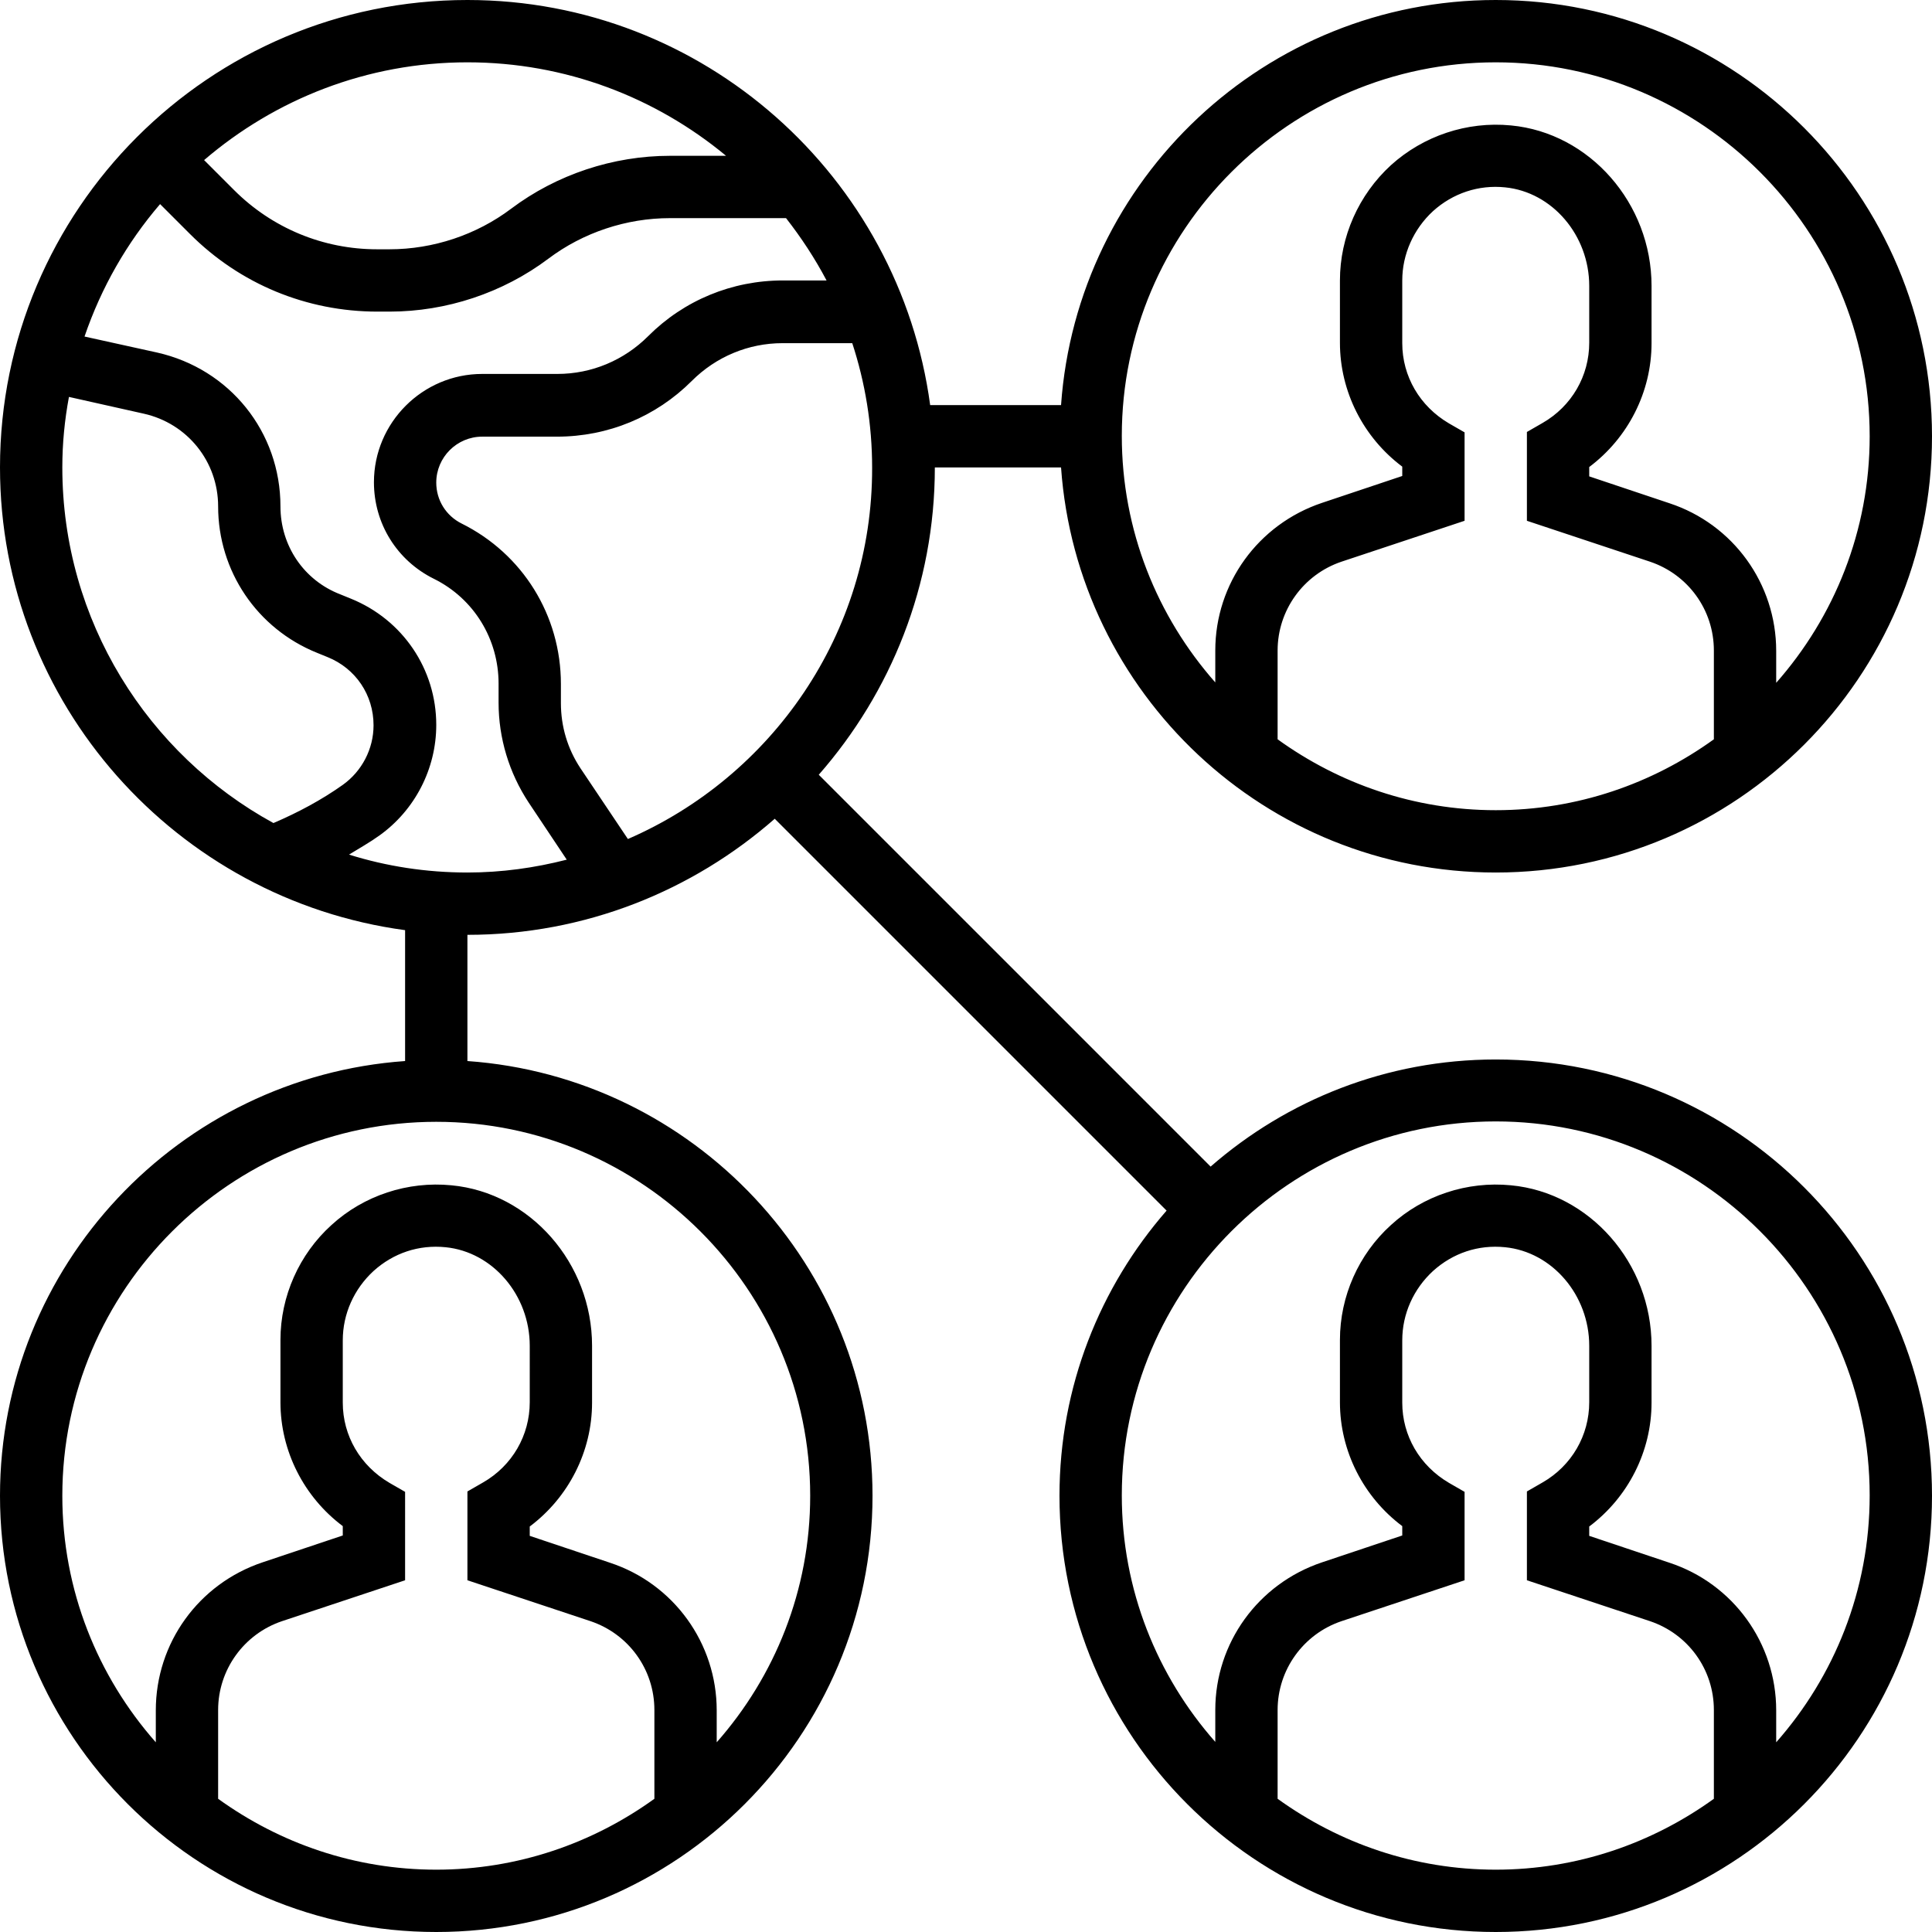 <?xml version="1.0" encoding="utf-8"?>
<!-- Generator: Adobe Illustrator 24.0.0, SVG Export Plug-In . SVG Version: 6.00 Build 0)  -->
<svg version="1.1" id="Layer_1" xmlns="http://www.w3.org/2000/svg" xmlns:xlink="http://www.w3.org/1999/xlink" x="0px" y="0px"
	 viewBox="0 0 496 496" style="enable-background:new 0 0 496 496;" xml:space="preserve">
<path d="M384,272c-28,0-53.6,10.4-73.2,27.5L210.2,198.9c18.5-21.1,29.8-48.7,29.8-78.9h32.4c4.1,58,52.5,104,111.6,104
	c61.8,0,112-50.2,112-112S445.8,0,384,0c-59.1,0-107.5,46-111.6,104h-33.6C230.9,45.4,180.7,0,120,0C53.8,0,0,53.8,0,120
	c0,60.7,45.4,110.9,104,118.8v33.6C46,276.5,0,324.9,0,384c0,61.8,50.2,112,112,112s112-50.2,112-112c0-59.1-46-107.5-104-111.6V240
	c30.2,0,57.8-11.3,78.9-29.8l100.6,100.6C282.4,330.4,272,356,272,384c0,61.8,50.2,112,112,112s112-50.2,112-112S445.8,272,384,272z
	 M328,189.8v-22.8c0-10.3,6.6-19.5,16.4-22.8l31.6-10.5V111l-4-2.3c-7.5-4.4-12-12.1-12-20.6V72c0-6.7,2.9-13.2,7.9-17.8
	c5.1-4.6,11.7-6.8,18.5-6.1c12.1,1.2,21.6,12.3,21.6,25.3V88c0,8.5-4.5,16.3-12,20.6l-4,2.3v22.8l31.6,10.5
	c9.8,3.3,16.4,12.4,16.4,22.8v22.8c-15.8,11.4-35.1,18.2-56,18.2S343.8,201.2,328,189.8z M384,16c52.9,0,96,43.1,96,96
	c0,24.3-9.1,46.4-24,63.3v-8.2c0-17.2-11-32.5-27.4-37.9l-20.6-6.9v-2.4c10-7.5,16-19.3,16-31.8V73.4c0-21.2-15.9-39.3-36.1-41.2
	c-11.3-1.1-22.5,2.7-30.8,10.2C348.8,50,344,60.8,344,72v16c0,12.5,6,24.3,16,31.8v2.4l-20.6,6.9c-16.4,5.5-27.4,20.7-27.4,37.9v8.2
	c-14.9-16.9-24-39-24-63.3C288,59.1,331.1,16,384,16z M56,461.8v-22.8c0-10.3,6.6-19.5,16.4-22.8l31.6-10.5V383l-4-2.3
	c-7.5-4.4-12-12.1-12-20.6v-16c0-6.8,2.9-13.2,7.9-17.8c5.1-4.6,11.6-6.8,18.5-6.1c12.1,1.2,21.6,12.3,21.6,25.3V360
	c0,8.5-4.5,16.3-12,20.6l-4,2.3v22.8l31.6,10.5c9.8,3.3,16.4,12.4,16.4,22.8v22.8c-15.8,11.4-35.1,18.2-56,18.2S71.8,473.2,56,461.8
	z M208,384c0,24.3-9.1,46.4-24,63.3v-8.2c0-17.2-11-32.5-27.4-37.9l-20.6-6.9v-2.4c10-7.5,16-19.3,16-31.8v-14.6
	c0-21.2-15.9-39.3-36.1-41.2c-11.2-1.1-22.5,2.6-30.8,10.2C76.8,322,72,332.8,72,344v16c0,12.5,6,24.3,16,31.8v2.4l-20.6,6.9
	C51,406.6,40,421.8,40,439.1v8.2c-14.9-16.9-24-39-24-63.3c0-52.9,43.1-96,96-96S208,331.1,208,384z M186.4,40H172
	c-14.6,0-29.1,4.8-40.8,13.6c-8.9,6.7-20,10.4-31.2,10.4h-3.2C83,64,69.9,58.6,60.1,48.8l-7.7-7.7C70.6,25.5,94.2,16,120,16
	C145.2,16,168.3,25,186.4,40z M16,120c0-6.2,0.6-12.2,1.7-18.1l19.2,4.3C48.1,108.7,56,118.5,56,130c0,16.6,10,31.4,25.4,37.6
	l2.7,1.1c7.2,2.9,11.8,9.7,11.8,17.5c0,6.1-3,11.8-7.9,15.3c-5.5,3.9-11.5,7.1-17.8,9.8C38,193.7,16,159.4,16,120z M89.6,219.4
	c2.6-1.6,5.3-3.1,7.8-4.9c9.1-6.5,14.6-17.1,14.6-28.4c0-14.3-8.6-27-21.9-32.4l-2.7-1.1C78,149,72,140.1,72,130
	c0-19.1-13-35.3-31.7-39.5l-18.6-4.1c4.3-12.6,10.9-24.1,19.4-34l7.7,7.7C61.6,72.9,78.7,80,96.9,80h3.1c14.6,0,29.1-4.8,40.8-13.6
	c8.9-6.7,20-10.4,31.2-10.4h29.8c3.9,5,7.4,10.3,10.4,16H201c-13.1,0-25.4,5.1-34.6,14.3c-6.2,6.2-14.5,9.7-23.3,9.7h-19.3
	C108.5,96,96,108.5,96,123.8c0,10.6,5.9,20.1,15.4,24.8c10.3,5.1,16.6,15.5,16.6,26.9v4.9c0,9.1,2.7,18,7.7,25.6l9.8,14.7
	c-8.2,2.1-16.7,3.3-25.5,3.3C109.4,224,99.2,222.4,89.6,219.4z M161.2,215.4L149,197.2c-3.3-5-5-10.7-5-16.7v-4.9
	c0-17.6-9.8-33.4-25.5-41.2c-4-2-6.5-6-6.5-10.5c0-6.5,5.3-11.8,11.8-11.8H143c13.1,0,25.4-5.1,34.6-14.3c6.2-6.2,14.5-9.7,23.3-9.7
	h17.9c3.3,10.1,5.1,20.8,5.1,32C224,162.7,198.1,199.4,161.2,215.4z M328,461.8v-22.8c0-10.3,6.6-19.5,16.4-22.8l31.6-10.5V383
	l-4-2.3c-7.5-4.4-12-12.1-12-20.6v-16c0-6.8,2.9-13.2,7.9-17.8c5.1-4.6,11.6-6.8,18.5-6.1c12.1,1.2,21.6,12.3,21.6,25.3V360
	c0,8.5-4.5,16.3-12,20.6l-4,2.3v22.8l31.6,10.5c9.8,3.3,16.4,12.4,16.4,22.8v22.8c-15.8,11.4-35.1,18.2-56,18.2
	S343.8,473.2,328,461.8z M456,447.3v-8.2c0-17.2-11-32.5-27.4-37.9l-20.6-6.9v-2.4c10-7.5,16-19.3,16-31.8v-14.6
	c0-21.2-15.9-39.3-36.1-41.2c-11.2-1.1-22.5,2.6-30.8,10.2C348.8,322,344,332.8,344,344v16c0,12.5,6,24.3,16,31.8v2.4l-20.6,6.9
	c-16.4,5.5-27.4,20.7-27.4,37.9v8.2c-14.9-16.9-24-39-24-63.3c0-52.9,43.1-96,96-96s96,43.1,96,96C480,408.3,470.9,430.4,456,447.3z
	"/>
</svg>
